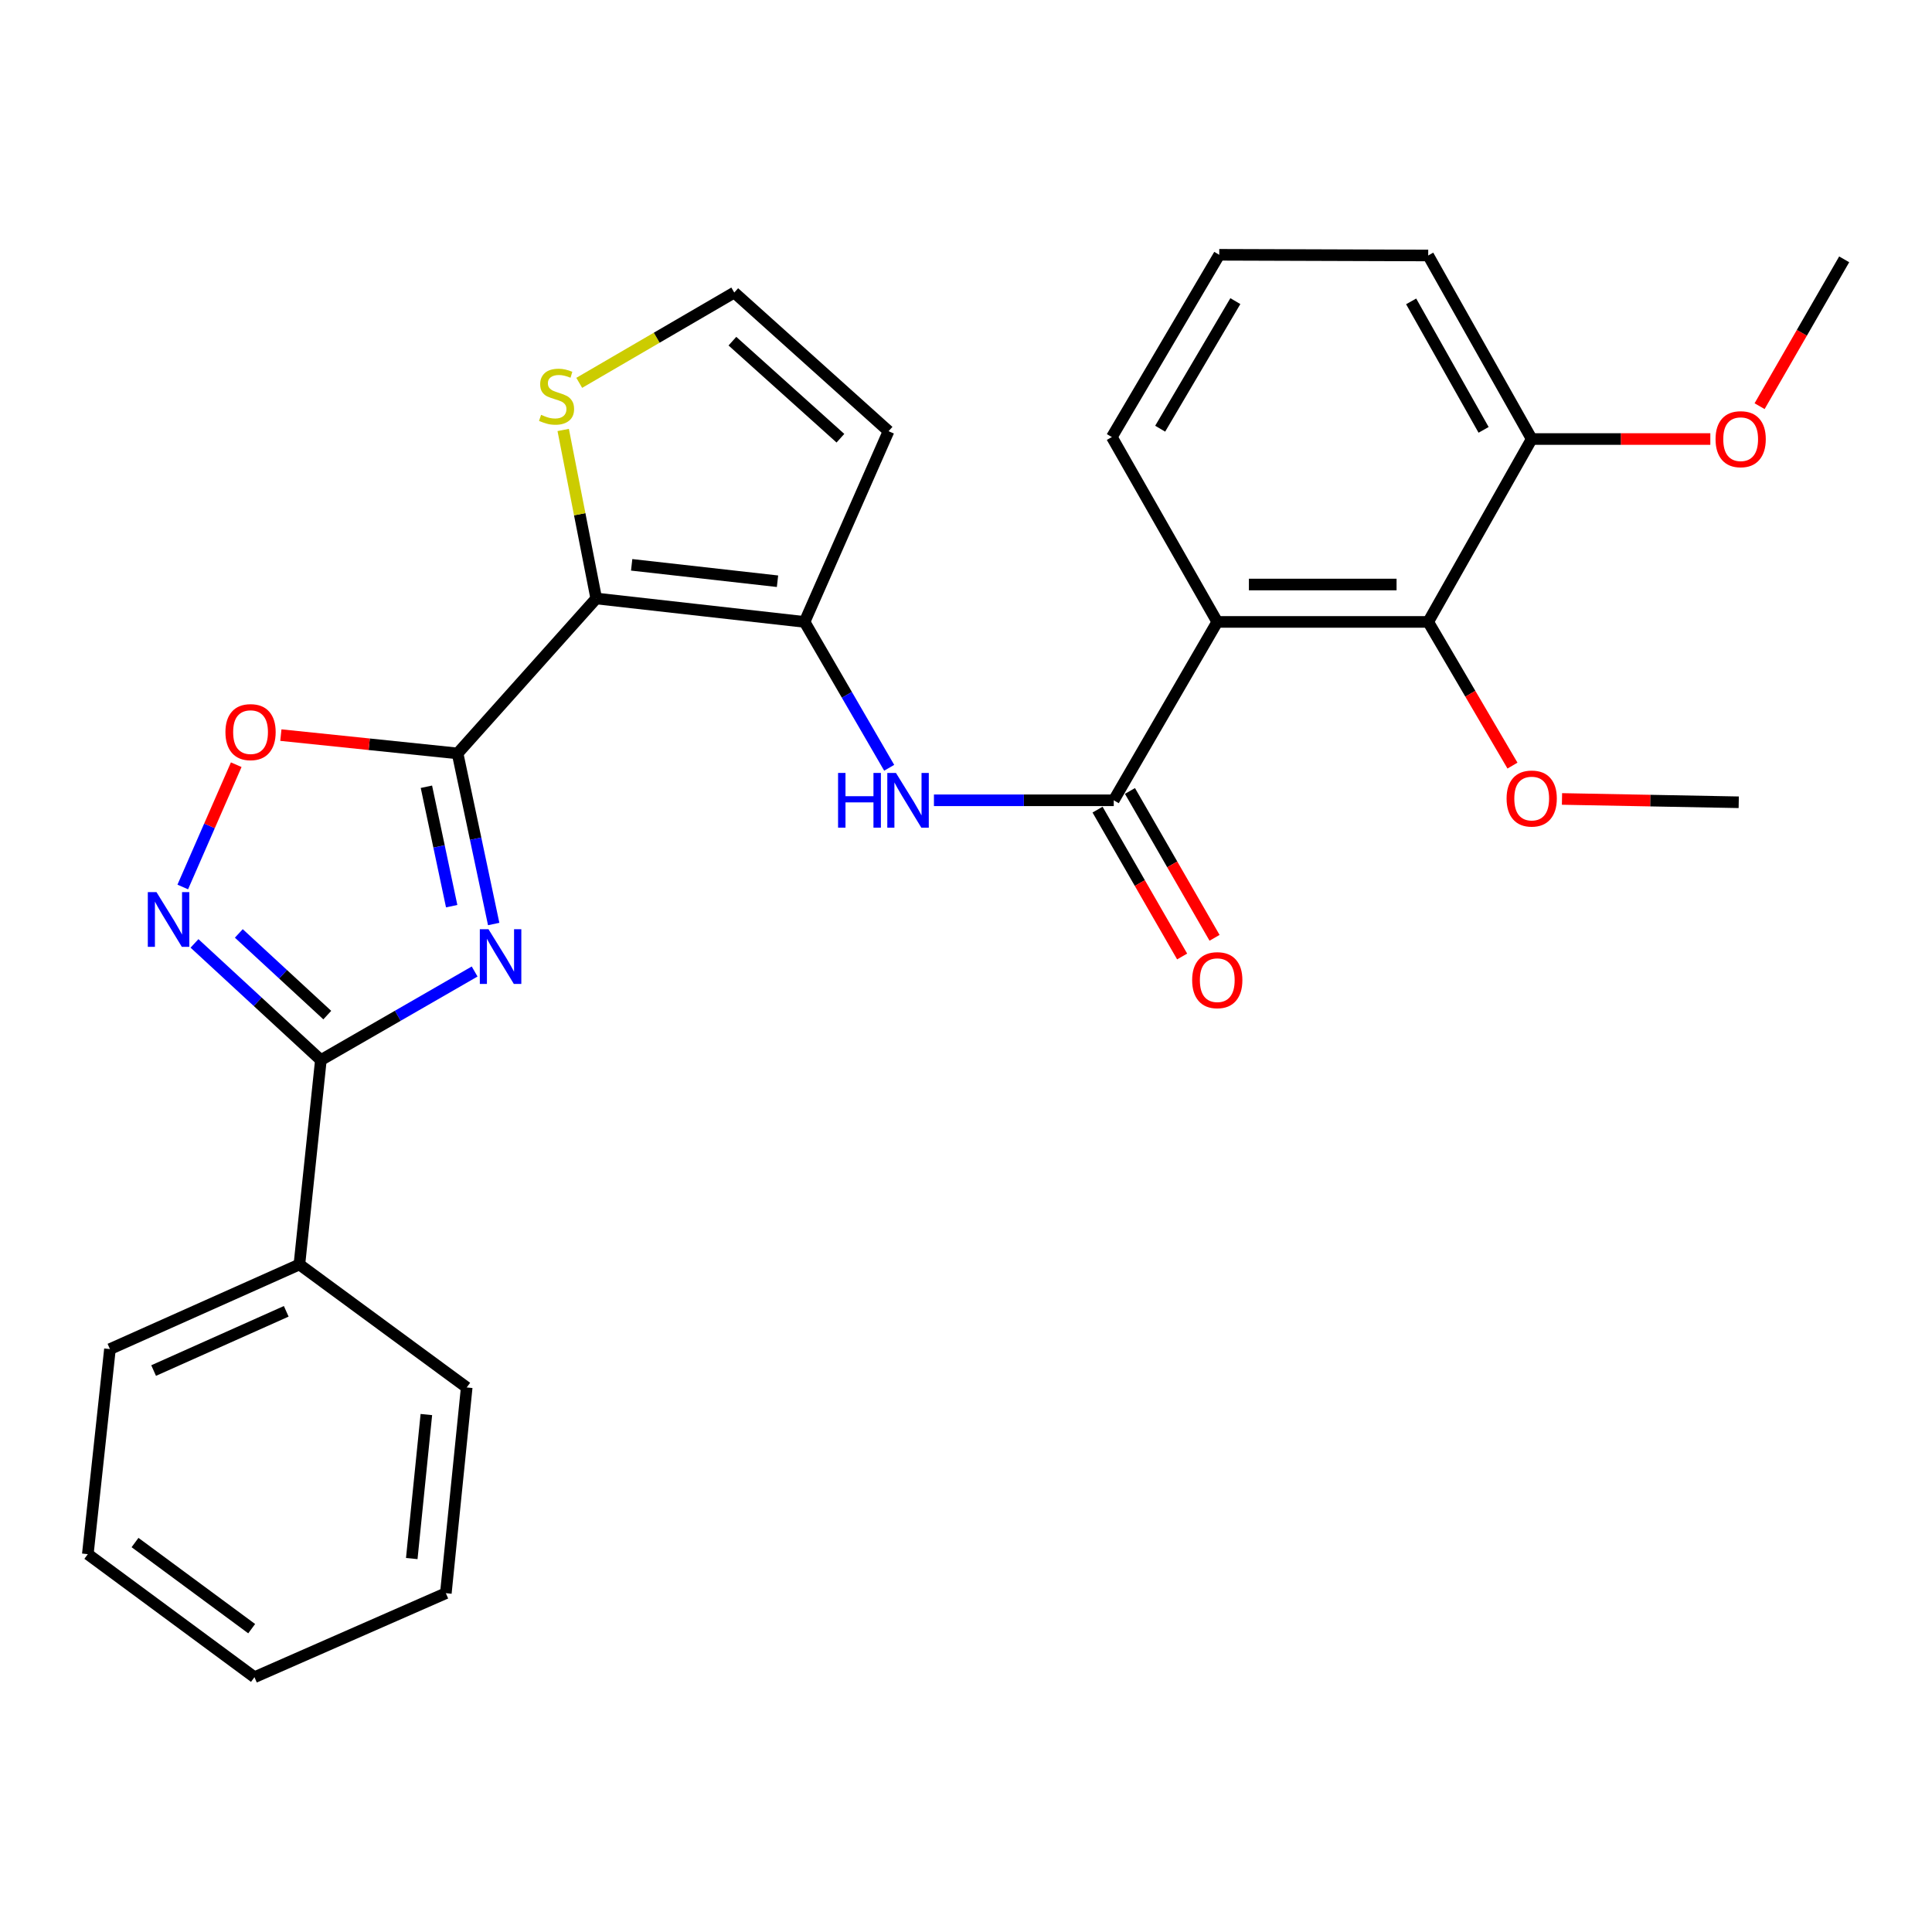 <?xml version='1.0' encoding='iso-8859-1'?>
<svg version='1.1' baseProfile='full'
              xmlns='http://www.w3.org/2000/svg'
                      xmlns:rdkit='http://www.rdkit.org/xml'
                      xmlns:xlink='http://www.w3.org/1999/xlink'
                  xml:space='preserve'
width='1000px' height='1000px' viewBox='0 0 1000 1000'>
<!-- END OF HEADER -->
<rect style='opacity:1.0;fill:#FFFFFF;stroke:none' width='1000' height='1000' x='0' y='0'> </rect>
<path class='bond-0' d='M 236.844,389.969 L 246.187,434.12' style='fill:none;fill-rule:evenodd;stroke:#000000;stroke-width:6px;stroke-linecap:butt;stroke-linejoin:miter;stroke-opacity:1' />
<path class='bond-0' d='M 246.187,434.12 L 255.531,478.27' style='fill:none;fill-rule:evenodd;stroke:#0000FF;stroke-width:6px;stroke-linecap:butt;stroke-linejoin:miter;stroke-opacity:1' />
<path class='bond-0' d='M 220.708,407.222 L 227.249,438.128' style='fill:none;fill-rule:evenodd;stroke:#000000;stroke-width:6px;stroke-linecap:butt;stroke-linejoin:miter;stroke-opacity:1' />
<path class='bond-0' d='M 227.249,438.128 L 233.789,469.033' style='fill:none;fill-rule:evenodd;stroke:#0000FF;stroke-width:6px;stroke-linecap:butt;stroke-linejoin:miter;stroke-opacity:1' />
<path class='bond-1' d='M 236.844,389.969 L 308.61,309.772' style='fill:none;fill-rule:evenodd;stroke:#000000;stroke-width:6px;stroke-linecap:butt;stroke-linejoin:miter;stroke-opacity:1' />
<path class='bond-7' d='M 236.844,389.969 L 191.111,385.228' style='fill:none;fill-rule:evenodd;stroke:#000000;stroke-width:6px;stroke-linecap:butt;stroke-linejoin:miter;stroke-opacity:1' />
<path class='bond-7' d='M 191.111,385.228 L 145.378,380.487' style='fill:none;fill-rule:evenodd;stroke:#FF0000;stroke-width:6px;stroke-linecap:butt;stroke-linejoin:miter;stroke-opacity:1' />
<path class='bond-2' d='M 245.672,502.85 L 205.875,525.773' style='fill:none;fill-rule:evenodd;stroke:#0000FF;stroke-width:6px;stroke-linecap:butt;stroke-linejoin:miter;stroke-opacity:1' />
<path class='bond-2' d='M 205.875,525.773 L 166.079,548.697' style='fill:none;fill-rule:evenodd;stroke:#000000;stroke-width:6px;stroke-linecap:butt;stroke-linejoin:miter;stroke-opacity:1' />
<path class='bond-3' d='M 308.61,309.772 L 416.447,321.903' style='fill:none;fill-rule:evenodd;stroke:#000000;stroke-width:6px;stroke-linecap:butt;stroke-linejoin:miter;stroke-opacity:1' />
<path class='bond-3' d='M 326.95,292.354 L 402.436,300.846' style='fill:none;fill-rule:evenodd;stroke:#000000;stroke-width:6px;stroke-linecap:butt;stroke-linejoin:miter;stroke-opacity:1' />
<path class='bond-10' d='M 308.61,309.772 L 300.06,266.16' style='fill:none;fill-rule:evenodd;stroke:#000000;stroke-width:6px;stroke-linecap:butt;stroke-linejoin:miter;stroke-opacity:1' />
<path class='bond-10' d='M 300.06,266.16 L 291.509,222.549' style='fill:none;fill-rule:evenodd;stroke:#CCCC00;stroke-width:6px;stroke-linecap:butt;stroke-linejoin:miter;stroke-opacity:1' />
<path class='bond-14' d='M 166.079,548.697 L 154.969,654.491' style='fill:none;fill-rule:evenodd;stroke:#000000;stroke-width:6px;stroke-linecap:butt;stroke-linejoin:miter;stroke-opacity:1' />
<path class='bond-28' d='M 166.079,548.697 L 133.374,518.5' style='fill:none;fill-rule:evenodd;stroke:#000000;stroke-width:6px;stroke-linecap:butt;stroke-linejoin:miter;stroke-opacity:1' />
<path class='bond-28' d='M 133.374,518.5 L 100.67,488.303' style='fill:none;fill-rule:evenodd;stroke:#0000FF;stroke-width:6px;stroke-linecap:butt;stroke-linejoin:miter;stroke-opacity:1' />
<path class='bond-28' d='M 169.4,525.415 L 146.506,504.277' style='fill:none;fill-rule:evenodd;stroke:#000000;stroke-width:6px;stroke-linecap:butt;stroke-linejoin:miter;stroke-opacity:1' />
<path class='bond-28' d='M 146.506,504.277 L 123.613,483.139' style='fill:none;fill-rule:evenodd;stroke:#0000FF;stroke-width:6px;stroke-linecap:butt;stroke-linejoin:miter;stroke-opacity:1' />
<path class='bond-8' d='M 416.447,321.903 L 438.345,359.653' style='fill:none;fill-rule:evenodd;stroke:#000000;stroke-width:6px;stroke-linecap:butt;stroke-linejoin:miter;stroke-opacity:1' />
<path class='bond-8' d='M 438.345,359.653 L 460.243,397.403' style='fill:none;fill-rule:evenodd;stroke:#0000FF;stroke-width:6px;stroke-linecap:butt;stroke-linejoin:miter;stroke-opacity:1' />
<path class='bond-11' d='M 416.447,321.903 L 459.917,223.186' style='fill:none;fill-rule:evenodd;stroke:#000000;stroke-width:6px;stroke-linecap:butt;stroke-linejoin:miter;stroke-opacity:1' />
<path class='bond-4' d='M 630.056,321.903 L 576.476,414.232' style='fill:none;fill-rule:evenodd;stroke:#000000;stroke-width:6px;stroke-linecap:butt;stroke-linejoin:miter;stroke-opacity:1' />
<path class='bond-9' d='M 630.056,321.903 L 739.237,321.903' style='fill:none;fill-rule:evenodd;stroke:#000000;stroke-width:6px;stroke-linecap:butt;stroke-linejoin:miter;stroke-opacity:1' />
<path class='bond-9' d='M 646.433,302.545 L 722.86,302.545' style='fill:none;fill-rule:evenodd;stroke:#000000;stroke-width:6px;stroke-linecap:butt;stroke-linejoin:miter;stroke-opacity:1' />
<path class='bond-17' d='M 630.056,321.903 L 575.487,226.219' style='fill:none;fill-rule:evenodd;stroke:#000000;stroke-width:6px;stroke-linecap:butt;stroke-linejoin:miter;stroke-opacity:1' />
<path class='bond-5' d='M 576.476,414.232 L 529.942,414.232' style='fill:none;fill-rule:evenodd;stroke:#000000;stroke-width:6px;stroke-linecap:butt;stroke-linejoin:miter;stroke-opacity:1' />
<path class='bond-5' d='M 529.942,414.232 L 483.407,414.232' style='fill:none;fill-rule:evenodd;stroke:#0000FF;stroke-width:6px;stroke-linecap:butt;stroke-linejoin:miter;stroke-opacity:1' />
<path class='bond-13' d='M 568.089,419.063 L 589.982,457.07' style='fill:none;fill-rule:evenodd;stroke:#000000;stroke-width:6px;stroke-linecap:butt;stroke-linejoin:miter;stroke-opacity:1' />
<path class='bond-13' d='M 589.982,457.07 L 611.874,495.076' style='fill:none;fill-rule:evenodd;stroke:#FF0000;stroke-width:6px;stroke-linecap:butt;stroke-linejoin:miter;stroke-opacity:1' />
<path class='bond-13' d='M 584.864,409.4 L 606.756,447.407' style='fill:none;fill-rule:evenodd;stroke:#000000;stroke-width:6px;stroke-linecap:butt;stroke-linejoin:miter;stroke-opacity:1' />
<path class='bond-13' d='M 606.756,447.407 L 628.649,485.414' style='fill:none;fill-rule:evenodd;stroke:#FF0000;stroke-width:6px;stroke-linecap:butt;stroke-linejoin:miter;stroke-opacity:1' />
<path class='bond-6' d='M 94.597,459.102 L 108.435,427.455' style='fill:none;fill-rule:evenodd;stroke:#0000FF;stroke-width:6px;stroke-linecap:butt;stroke-linejoin:miter;stroke-opacity:1' />
<path class='bond-6' d='M 108.435,427.455 L 122.273,395.809' style='fill:none;fill-rule:evenodd;stroke:#FF0000;stroke-width:6px;stroke-linecap:butt;stroke-linejoin:miter;stroke-opacity:1' />
<path class='bond-15' d='M 739.237,321.903 L 792.806,227.24' style='fill:none;fill-rule:evenodd;stroke:#000000;stroke-width:6px;stroke-linecap:butt;stroke-linejoin:miter;stroke-opacity:1' />
<path class='bond-16' d='M 739.237,321.903 L 761.046,359.089' style='fill:none;fill-rule:evenodd;stroke:#000000;stroke-width:6px;stroke-linecap:butt;stroke-linejoin:miter;stroke-opacity:1' />
<path class='bond-16' d='M 761.046,359.089 L 782.855,396.275' style='fill:none;fill-rule:evenodd;stroke:#FF0000;stroke-width:6px;stroke-linecap:butt;stroke-linejoin:miter;stroke-opacity:1' />
<path class='bond-12' d='M 299.81,198.161 L 339.932,174.79' style='fill:none;fill-rule:evenodd;stroke:#CCCC00;stroke-width:6px;stroke-linecap:butt;stroke-linejoin:miter;stroke-opacity:1' />
<path class='bond-12' d='M 339.932,174.79 L 380.053,151.42' style='fill:none;fill-rule:evenodd;stroke:#000000;stroke-width:6px;stroke-linecap:butt;stroke-linejoin:miter;stroke-opacity:1' />
<path class='bond-29' d='M 459.917,223.186 L 380.053,151.42' style='fill:none;fill-rule:evenodd;stroke:#000000;stroke-width:6px;stroke-linecap:butt;stroke-linejoin:miter;stroke-opacity:1' />
<path class='bond-29' d='M 434.999,226.82 L 379.094,176.584' style='fill:none;fill-rule:evenodd;stroke:#000000;stroke-width:6px;stroke-linecap:butt;stroke-linejoin:miter;stroke-opacity:1' />
<path class='bond-21' d='M 154.969,654.491 L 56.908,698.294' style='fill:none;fill-rule:evenodd;stroke:#000000;stroke-width:6px;stroke-linecap:butt;stroke-linejoin:miter;stroke-opacity:1' />
<path class='bond-21' d='M 148.155,678.736 L 79.513,709.399' style='fill:none;fill-rule:evenodd;stroke:#000000;stroke-width:6px;stroke-linecap:butt;stroke-linejoin:miter;stroke-opacity:1' />
<path class='bond-22' d='M 154.969,654.491 L 241.566,718.147' style='fill:none;fill-rule:evenodd;stroke:#000000;stroke-width:6px;stroke-linecap:butt;stroke-linejoin:miter;stroke-opacity:1' />
<path class='bond-18' d='M 792.806,227.24 L 839.034,227.24' style='fill:none;fill-rule:evenodd;stroke:#000000;stroke-width:6px;stroke-linecap:butt;stroke-linejoin:miter;stroke-opacity:1' />
<path class='bond-18' d='M 839.034,227.24 L 885.262,227.24' style='fill:none;fill-rule:evenodd;stroke:#FF0000;stroke-width:6px;stroke-linecap:butt;stroke-linejoin:miter;stroke-opacity:1' />
<path class='bond-31' d='M 792.806,227.24 L 739.237,132.234' style='fill:none;fill-rule:evenodd;stroke:#000000;stroke-width:6px;stroke-linecap:butt;stroke-linejoin:miter;stroke-opacity:1' />
<path class='bond-31' d='M 767.908,222.497 L 730.41,155.993' style='fill:none;fill-rule:evenodd;stroke:#000000;stroke-width:6px;stroke-linecap:butt;stroke-linejoin:miter;stroke-opacity:1' />
<path class='bond-23' d='M 808.486,413.536 L 854.226,414.395' style='fill:none;fill-rule:evenodd;stroke:#FF0000;stroke-width:6px;stroke-linecap:butt;stroke-linejoin:miter;stroke-opacity:1' />
<path class='bond-23' d='M 854.226,414.395 L 899.966,415.253' style='fill:none;fill-rule:evenodd;stroke:#000000;stroke-width:6px;stroke-linecap:butt;stroke-linejoin:miter;stroke-opacity:1' />
<path class='bond-19' d='M 575.487,226.219 L 631.078,131.879' style='fill:none;fill-rule:evenodd;stroke:#000000;stroke-width:6px;stroke-linecap:butt;stroke-linejoin:miter;stroke-opacity:1' />
<path class='bond-19' d='M 600.504,221.896 L 639.417,155.858' style='fill:none;fill-rule:evenodd;stroke:#000000;stroke-width:6px;stroke-linecap:butt;stroke-linejoin:miter;stroke-opacity:1' />
<path class='bond-24' d='M 910.761,210.237 L 932.653,172.236' style='fill:none;fill-rule:evenodd;stroke:#FF0000;stroke-width:6px;stroke-linecap:butt;stroke-linejoin:miter;stroke-opacity:1' />
<path class='bond-24' d='M 932.653,172.236 L 954.545,134.234' style='fill:none;fill-rule:evenodd;stroke:#000000;stroke-width:6px;stroke-linecap:butt;stroke-linejoin:miter;stroke-opacity:1' />
<path class='bond-20' d='M 631.078,131.879 L 739.237,132.234' style='fill:none;fill-rule:evenodd;stroke:#000000;stroke-width:6px;stroke-linecap:butt;stroke-linejoin:miter;stroke-opacity:1' />
<path class='bond-26' d='M 56.908,698.294 L 45.455,804.432' style='fill:none;fill-rule:evenodd;stroke:#000000;stroke-width:6px;stroke-linecap:butt;stroke-linejoin:miter;stroke-opacity:1' />
<path class='bond-25' d='M 241.566,718.147 L 230.768,824.629' style='fill:none;fill-rule:evenodd;stroke:#000000;stroke-width:6px;stroke-linecap:butt;stroke-linejoin:miter;stroke-opacity:1' />
<path class='bond-25' d='M 220.686,732.167 L 213.128,806.704' style='fill:none;fill-rule:evenodd;stroke:#000000;stroke-width:6px;stroke-linecap:butt;stroke-linejoin:miter;stroke-opacity:1' />
<path class='bond-27' d='M 230.768,824.629 L 131.707,868.121' style='fill:none;fill-rule:evenodd;stroke:#000000;stroke-width:6px;stroke-linecap:butt;stroke-linejoin:miter;stroke-opacity:1' />
<path class='bond-30' d='M 45.455,804.432 L 131.707,868.121' style='fill:none;fill-rule:evenodd;stroke:#000000;stroke-width:6px;stroke-linecap:butt;stroke-linejoin:miter;stroke-opacity:1' />
<path class='bond-30' d='M 69.891,798.412 L 130.268,842.995' style='fill:none;fill-rule:evenodd;stroke:#000000;stroke-width:6px;stroke-linecap:butt;stroke-linejoin:miter;stroke-opacity:1' />
<path  class='atom-1' d='M 252.836 480.957
L 262.116 495.957
Q 263.036 497.437, 264.516 500.117
Q 265.996 502.797, 266.076 502.957
L 266.076 480.957
L 269.836 480.957
L 269.836 509.277
L 265.956 509.277
L 255.996 492.877
Q 254.836 490.957, 253.596 488.757
Q 252.396 486.557, 252.036 485.877
L 252.036 509.277
L 248.356 509.277
L 248.356 480.957
L 252.836 480.957
' fill='#0000FF'/>
<path  class='atom-7' d='M 80.987 461.75
L 90.267 476.75
Q 91.187 478.23, 92.667 480.91
Q 94.147 483.59, 94.227 483.75
L 94.227 461.75
L 97.987 461.75
L 97.987 490.07
L 94.107 490.07
L 84.147 473.67
Q 82.987 471.75, 81.747 469.55
Q 80.547 467.35, 80.187 466.67
L 80.187 490.07
L 76.507 490.07
L 76.507 461.75
L 80.987 461.75
' fill='#0000FF'/>
<path  class='atom-8' d='M 116.685 378.94
Q 116.685 372.14, 120.045 368.34
Q 123.405 364.54, 129.685 364.54
Q 135.965 364.54, 139.325 368.34
Q 142.685 372.14, 142.685 378.94
Q 142.685 385.82, 139.285 389.74
Q 135.885 393.62, 129.685 393.62
Q 123.445 393.62, 120.045 389.74
Q 116.685 385.86, 116.685 378.94
M 129.685 390.42
Q 134.005 390.42, 136.325 387.54
Q 138.685 384.62, 138.685 378.94
Q 138.685 373.38, 136.325 370.58
Q 134.005 367.74, 129.685 367.74
Q 125.365 367.74, 123.005 370.54
Q 120.685 373.34, 120.685 378.94
Q 120.685 384.66, 123.005 387.54
Q 125.365 390.42, 129.685 390.42
' fill='#FF0000'/>
<path  class='atom-9' d='M 433.785 400.072
L 437.625 400.072
L 437.625 412.112
L 452.105 412.112
L 452.105 400.072
L 455.945 400.072
L 455.945 428.392
L 452.105 428.392
L 452.105 415.312
L 437.625 415.312
L 437.625 428.392
L 433.785 428.392
L 433.785 400.072
' fill='#0000FF'/>
<path  class='atom-9' d='M 463.745 400.072
L 473.025 415.072
Q 473.945 416.552, 475.425 419.232
Q 476.905 421.912, 476.985 422.072
L 476.985 400.072
L 480.745 400.072
L 480.745 428.392
L 476.865 428.392
L 466.905 411.992
Q 465.745 410.072, 464.505 407.872
Q 463.305 405.672, 462.945 404.992
L 462.945 428.392
L 459.265 428.392
L 459.265 400.072
L 463.745 400.072
' fill='#0000FF'/>
<path  class='atom-11' d='M 280.069 214.72
Q 280.389 214.84, 281.709 215.4
Q 283.029 215.96, 284.469 216.32
Q 285.949 216.64, 287.389 216.64
Q 290.069 216.64, 291.629 215.36
Q 293.189 214.04, 293.189 211.76
Q 293.189 210.2, 292.389 209.24
Q 291.629 208.28, 290.429 207.76
Q 289.229 207.24, 287.229 206.64
Q 284.709 205.88, 283.189 205.16
Q 281.709 204.44, 280.629 202.92
Q 279.589 201.4, 279.589 198.84
Q 279.589 195.28, 281.989 193.08
Q 284.429 190.88, 289.229 190.88
Q 292.509 190.88, 296.229 192.44
L 295.309 195.52
Q 291.909 194.12, 289.349 194.12
Q 286.589 194.12, 285.069 195.28
Q 283.549 196.4, 283.589 198.36
Q 283.589 199.88, 284.349 200.8
Q 285.149 201.72, 286.269 202.24
Q 287.429 202.76, 289.349 203.36
Q 291.909 204.16, 293.429 204.96
Q 294.949 205.76, 296.029 207.4
Q 297.149 209, 297.149 211.76
Q 297.149 215.68, 294.509 217.8
Q 291.909 219.88, 287.549 219.88
Q 285.029 219.88, 283.109 219.32
Q 281.229 218.8, 278.989 217.88
L 280.069 214.72
' fill='#CCCC00'/>
<path  class='atom-14' d='M 617.056 507.329
Q 617.056 500.529, 620.416 496.729
Q 623.776 492.929, 630.056 492.929
Q 636.336 492.929, 639.696 496.729
Q 643.056 500.529, 643.056 507.329
Q 643.056 514.209, 639.656 518.129
Q 636.256 522.009, 630.056 522.009
Q 623.816 522.009, 620.416 518.129
Q 617.056 514.249, 617.056 507.329
M 630.056 518.809
Q 634.376 518.809, 636.696 515.929
Q 639.056 513.009, 639.056 507.329
Q 639.056 501.769, 636.696 498.969
Q 634.376 496.129, 630.056 496.129
Q 625.736 496.129, 623.376 498.929
Q 621.056 501.729, 621.056 507.329
Q 621.056 513.049, 623.376 515.929
Q 625.736 518.809, 630.056 518.809
' fill='#FF0000'/>
<path  class='atom-17' d='M 779.806 413.322
Q 779.806 406.522, 783.166 402.722
Q 786.526 398.922, 792.806 398.922
Q 799.086 398.922, 802.446 402.722
Q 805.806 406.522, 805.806 413.322
Q 805.806 420.202, 802.406 424.122
Q 799.006 428.002, 792.806 428.002
Q 786.566 428.002, 783.166 424.122
Q 779.806 420.242, 779.806 413.322
M 792.806 424.802
Q 797.126 424.802, 799.446 421.922
Q 801.806 419.002, 801.806 413.322
Q 801.806 407.762, 799.446 404.962
Q 797.126 402.122, 792.806 402.122
Q 788.486 402.122, 786.126 404.922
Q 783.806 407.722, 783.806 413.322
Q 783.806 419.042, 786.126 421.922
Q 788.486 424.802, 792.806 424.802
' fill='#FF0000'/>
<path  class='atom-19' d='M 887.966 227.32
Q 887.966 220.52, 891.326 216.72
Q 894.686 212.92, 900.966 212.92
Q 907.246 212.92, 910.606 216.72
Q 913.966 220.52, 913.966 227.32
Q 913.966 234.2, 910.566 238.12
Q 907.166 242, 900.966 242
Q 894.726 242, 891.326 238.12
Q 887.966 234.24, 887.966 227.32
M 900.966 238.8
Q 905.286 238.8, 907.606 235.92
Q 909.966 233, 909.966 227.32
Q 909.966 221.76, 907.606 218.96
Q 905.286 216.12, 900.966 216.12
Q 896.646 216.12, 894.286 218.92
Q 891.966 221.72, 891.966 227.32
Q 891.966 233.04, 894.286 235.92
Q 896.646 238.8, 900.966 238.8
' fill='#FF0000'/>
</svg>
